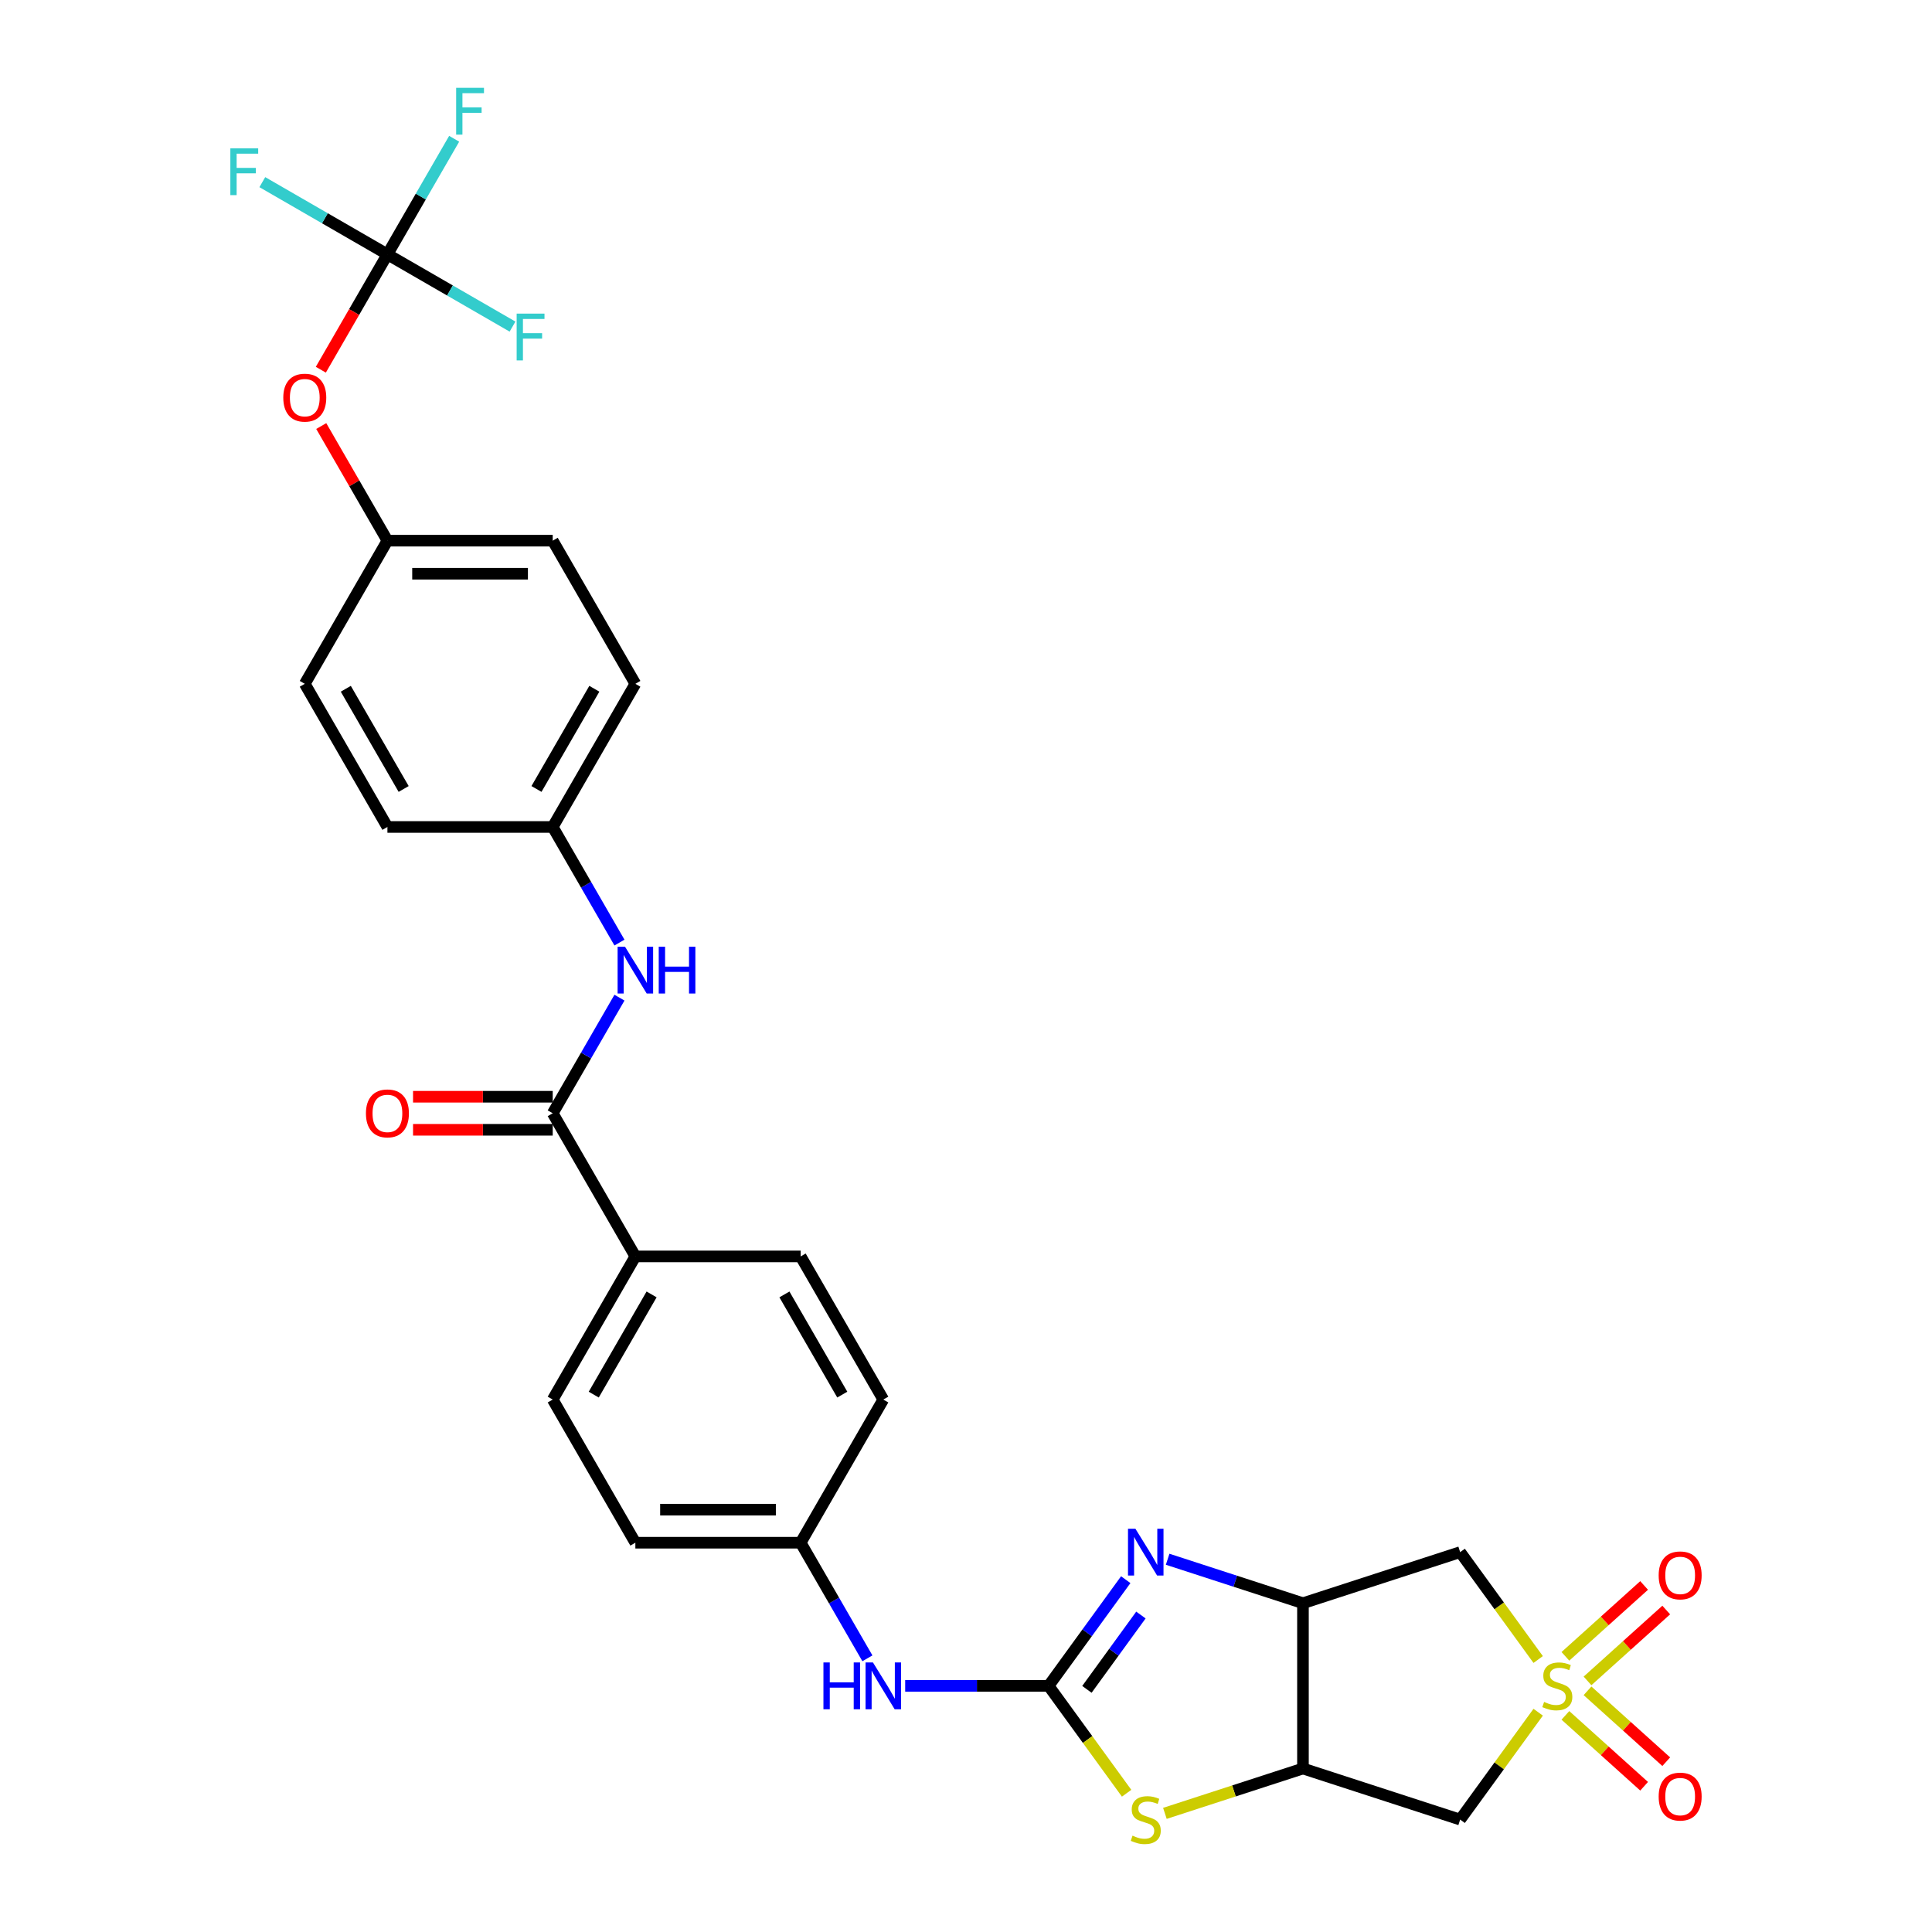 <?xml version='1.0' encoding='iso-8859-1'?>
<svg version='1.1' baseProfile='full'
              xmlns='http://www.w3.org/2000/svg'
                      xmlns:rdkit='http://www.rdkit.org/xml'
                      xmlns:xlink='http://www.w3.org/1999/xlink'
                  xml:space='preserve'
width='1000px' height='1000px' viewBox='0 0 1000 1000'>
<!-- END OF HEADER -->
<rect style='opacity:1.0;fill:#FFFFFF;stroke:none' width='1000' height='1000' x='0' y='0'> </rect>
<path class='bond-5' d='M 796.159,858.962 L 775.968,831.172' style='fill:none;fill-rule:evenodd;stroke:#CCCC00;stroke-width:6px;stroke-linecap:butt;stroke-linejoin:miter;stroke-opacity:1' />
<path class='bond-5' d='M 775.968,831.172 L 755.778,803.382' style='fill:none;fill-rule:evenodd;stroke:#000000;stroke-width:6px;stroke-linecap:butt;stroke-linejoin:miter;stroke-opacity:1' />
<path class='bond-6' d='M 796.159,886.235 L 775.968,914.025' style='fill:none;fill-rule:evenodd;stroke:#CCCC00;stroke-width:6px;stroke-linecap:butt;stroke-linejoin:miter;stroke-opacity:1' />
<path class='bond-6' d='M 775.968,914.025 L 755.778,941.815' style='fill:none;fill-rule:evenodd;stroke:#000000;stroke-width:6px;stroke-linecap:butt;stroke-linejoin:miter;stroke-opacity:1' />
<path class='bond-11' d='M 821.698,870.036 L 842.071,851.692' style='fill:none;fill-rule:evenodd;stroke:#CCCC00;stroke-width:6px;stroke-linecap:butt;stroke-linejoin:miter;stroke-opacity:1' />
<path class='bond-11' d='M 842.071,851.692 L 862.443,833.349' style='fill:none;fill-rule:evenodd;stroke:#FF0000;stroke-width:6px;stroke-linecap:butt;stroke-linejoin:miter;stroke-opacity:1' />
<path class='bond-11' d='M 810.249,857.32 L 830.621,838.976' style='fill:none;fill-rule:evenodd;stroke:#CCCC00;stroke-width:6px;stroke-linecap:butt;stroke-linejoin:miter;stroke-opacity:1' />
<path class='bond-11' d='M 830.621,838.976 L 850.994,820.633' style='fill:none;fill-rule:evenodd;stroke:#FF0000;stroke-width:6px;stroke-linecap:butt;stroke-linejoin:miter;stroke-opacity:1' />
<path class='bond-12' d='M 810.249,887.877 L 830.621,906.221' style='fill:none;fill-rule:evenodd;stroke:#CCCC00;stroke-width:6px;stroke-linecap:butt;stroke-linejoin:miter;stroke-opacity:1' />
<path class='bond-12' d='M 830.621,906.221 L 850.994,924.564' style='fill:none;fill-rule:evenodd;stroke:#FF0000;stroke-width:6px;stroke-linecap:butt;stroke-linejoin:miter;stroke-opacity:1' />
<path class='bond-12' d='M 821.698,875.161 L 842.071,893.505' style='fill:none;fill-rule:evenodd;stroke:#CCCC00;stroke-width:6px;stroke-linecap:butt;stroke-linejoin:miter;stroke-opacity:1' />
<path class='bond-12' d='M 842.071,893.505 L 862.443,911.848' style='fill:none;fill-rule:evenodd;stroke:#FF0000;stroke-width:6px;stroke-linecap:butt;stroke-linejoin:miter;stroke-opacity:1' />
<path class='bond-0' d='M 542.752,872.599 L 562.943,900.388' style='fill:none;fill-rule:evenodd;stroke:#000000;stroke-width:6px;stroke-linecap:butt;stroke-linejoin:miter;stroke-opacity:1' />
<path class='bond-0' d='M 562.943,900.388 L 583.133,928.178' style='fill:none;fill-rule:evenodd;stroke:#CCCC00;stroke-width:6px;stroke-linecap:butt;stroke-linejoin:miter;stroke-opacity:1' />
<path class='bond-10' d='M 542.752,872.599 L 505.638,872.599' style='fill:none;fill-rule:evenodd;stroke:#000000;stroke-width:6px;stroke-linecap:butt;stroke-linejoin:miter;stroke-opacity:1' />
<path class='bond-10' d='M 505.638,872.599 L 468.524,872.599' style='fill:none;fill-rule:evenodd;stroke:#0000FF;stroke-width:6px;stroke-linecap:butt;stroke-linejoin:miter;stroke-opacity:1' />
<path class='bond-31' d='M 542.752,872.599 L 562.718,845.117' style='fill:none;fill-rule:evenodd;stroke:#000000;stroke-width:6px;stroke-linecap:butt;stroke-linejoin:miter;stroke-opacity:1' />
<path class='bond-31' d='M 562.718,845.117 L 582.685,817.636' style='fill:none;fill-rule:evenodd;stroke:#0000FF;stroke-width:6px;stroke-linecap:butt;stroke-linejoin:miter;stroke-opacity:1' />
<path class='bond-31' d='M 562.585,874.412 L 576.562,855.175' style='fill:none;fill-rule:evenodd;stroke:#000000;stroke-width:6px;stroke-linecap:butt;stroke-linejoin:miter;stroke-opacity:1' />
<path class='bond-31' d='M 576.562,855.175 L 590.538,835.938' style='fill:none;fill-rule:evenodd;stroke:#0000FF;stroke-width:6px;stroke-linecap:butt;stroke-linejoin:miter;stroke-opacity:1' />
<path class='bond-1' d='M 604.368,807.063 L 639.389,818.442' style='fill:none;fill-rule:evenodd;stroke:#0000FF;stroke-width:6px;stroke-linecap:butt;stroke-linejoin:miter;stroke-opacity:1' />
<path class='bond-1' d='M 639.389,818.442 L 674.409,829.821' style='fill:none;fill-rule:evenodd;stroke:#000000;stroke-width:6px;stroke-linecap:butt;stroke-linejoin:miter;stroke-opacity:1' />
<path class='bond-2' d='M 674.409,829.821 L 755.778,803.382' style='fill:none;fill-rule:evenodd;stroke:#000000;stroke-width:6px;stroke-linecap:butt;stroke-linejoin:miter;stroke-opacity:1' />
<path class='bond-30' d='M 674.409,829.821 L 674.409,915.377' style='fill:none;fill-rule:evenodd;stroke:#000000;stroke-width:6px;stroke-linecap:butt;stroke-linejoin:miter;stroke-opacity:1' />
<path class='bond-3' d='M 674.409,915.377 L 755.778,941.815' style='fill:none;fill-rule:evenodd;stroke:#000000;stroke-width:6px;stroke-linecap:butt;stroke-linejoin:miter;stroke-opacity:1' />
<path class='bond-4' d='M 674.409,915.377 L 638.679,926.986' style='fill:none;fill-rule:evenodd;stroke:#000000;stroke-width:6px;stroke-linecap:butt;stroke-linejoin:miter;stroke-opacity:1' />
<path class='bond-4' d='M 638.679,926.986 L 602.948,938.596' style='fill:none;fill-rule:evenodd;stroke:#CCCC00;stroke-width:6px;stroke-linecap:butt;stroke-linejoin:miter;stroke-opacity:1' />
<path class='bond-7' d='M 286.084,576.224 L 328.862,650.318' style='fill:none;fill-rule:evenodd;stroke:#000000;stroke-width:6px;stroke-linecap:butt;stroke-linejoin:miter;stroke-opacity:1' />
<path class='bond-9' d='M 286.084,576.224 L 303.359,546.304' style='fill:none;fill-rule:evenodd;stroke:#000000;stroke-width:6px;stroke-linecap:butt;stroke-linejoin:miter;stroke-opacity:1' />
<path class='bond-9' d='M 303.359,546.304 L 320.633,516.384' style='fill:none;fill-rule:evenodd;stroke:#0000FF;stroke-width:6px;stroke-linecap:butt;stroke-linejoin:miter;stroke-opacity:1' />
<path class='bond-15' d='M 286.084,567.669 L 249.937,567.669' style='fill:none;fill-rule:evenodd;stroke:#000000;stroke-width:6px;stroke-linecap:butt;stroke-linejoin:miter;stroke-opacity:1' />
<path class='bond-15' d='M 249.937,567.669 L 213.79,567.669' style='fill:none;fill-rule:evenodd;stroke:#FF0000;stroke-width:6px;stroke-linecap:butt;stroke-linejoin:miter;stroke-opacity:1' />
<path class='bond-15' d='M 286.084,584.78 L 249.937,584.78' style='fill:none;fill-rule:evenodd;stroke:#000000;stroke-width:6px;stroke-linecap:butt;stroke-linejoin:miter;stroke-opacity:1' />
<path class='bond-15' d='M 249.937,584.78 L 213.79,584.78' style='fill:none;fill-rule:evenodd;stroke:#FF0000;stroke-width:6px;stroke-linecap:butt;stroke-linejoin:miter;stroke-opacity:1' />
<path class='bond-8' d='M 200.529,131.663 L 183.294,161.514' style='fill:none;fill-rule:evenodd;stroke:#000000;stroke-width:6px;stroke-linecap:butt;stroke-linejoin:miter;stroke-opacity:1' />
<path class='bond-8' d='M 183.294,161.514 L 166.059,191.366' style='fill:none;fill-rule:evenodd;stroke:#FF0000;stroke-width:6px;stroke-linecap:butt;stroke-linejoin:miter;stroke-opacity:1' />
<path class='bond-19' d='M 200.529,131.663 L 217.803,101.743' style='fill:none;fill-rule:evenodd;stroke:#000000;stroke-width:6px;stroke-linecap:butt;stroke-linejoin:miter;stroke-opacity:1' />
<path class='bond-19' d='M 217.803,101.743 L 235.077,71.823' style='fill:none;fill-rule:evenodd;stroke:#33CCCC;stroke-width:6px;stroke-linecap:butt;stroke-linejoin:miter;stroke-opacity:1' />
<path class='bond-20' d='M 200.529,131.663 L 168.153,112.971' style='fill:none;fill-rule:evenodd;stroke:#000000;stroke-width:6px;stroke-linecap:butt;stroke-linejoin:miter;stroke-opacity:1' />
<path class='bond-20' d='M 168.153,112.971 L 135.778,94.279' style='fill:none;fill-rule:evenodd;stroke:#33CCCC;stroke-width:6px;stroke-linecap:butt;stroke-linejoin:miter;stroke-opacity:1' />
<path class='bond-21' d='M 200.529,131.663 L 232.904,150.355' style='fill:none;fill-rule:evenodd;stroke:#000000;stroke-width:6px;stroke-linecap:butt;stroke-linejoin:miter;stroke-opacity:1' />
<path class='bond-21' d='M 232.904,150.355 L 265.279,169.047' style='fill:none;fill-rule:evenodd;stroke:#33CCCC;stroke-width:6px;stroke-linecap:butt;stroke-linejoin:miter;stroke-opacity:1' />
<path class='bond-18' d='M 320.633,487.877 L 303.359,457.957' style='fill:none;fill-rule:evenodd;stroke:#0000FF;stroke-width:6px;stroke-linecap:butt;stroke-linejoin:miter;stroke-opacity:1' />
<path class='bond-18' d='M 303.359,457.957 L 286.084,428.037' style='fill:none;fill-rule:evenodd;stroke:#000000;stroke-width:6px;stroke-linecap:butt;stroke-linejoin:miter;stroke-opacity:1' />
<path class='bond-22' d='M 448.967,858.345 L 431.693,828.425' style='fill:none;fill-rule:evenodd;stroke:#0000FF;stroke-width:6px;stroke-linecap:butt;stroke-linejoin:miter;stroke-opacity:1' />
<path class='bond-22' d='M 431.693,828.425 L 414.418,798.505' style='fill:none;fill-rule:evenodd;stroke:#000000;stroke-width:6px;stroke-linecap:butt;stroke-linejoin:miter;stroke-opacity:1' />
<path class='bond-13' d='M 328.862,650.318 L 286.084,724.411' style='fill:none;fill-rule:evenodd;stroke:#000000;stroke-width:6px;stroke-linecap:butt;stroke-linejoin:miter;stroke-opacity:1' />
<path class='bond-13' d='M 337.264,669.987 L 307.32,721.853' style='fill:none;fill-rule:evenodd;stroke:#000000;stroke-width:6px;stroke-linecap:butt;stroke-linejoin:miter;stroke-opacity:1' />
<path class='bond-32' d='M 328.862,650.318 L 414.418,650.318' style='fill:none;fill-rule:evenodd;stroke:#000000;stroke-width:6px;stroke-linecap:butt;stroke-linejoin:miter;stroke-opacity:1' />
<path class='bond-14' d='M 166.276,220.523 L 183.402,250.187' style='fill:none;fill-rule:evenodd;stroke:#FF0000;stroke-width:6px;stroke-linecap:butt;stroke-linejoin:miter;stroke-opacity:1' />
<path class='bond-14' d='M 183.402,250.187 L 200.529,279.85' style='fill:none;fill-rule:evenodd;stroke:#000000;stroke-width:6px;stroke-linecap:butt;stroke-linejoin:miter;stroke-opacity:1' />
<path class='bond-16' d='M 286.084,724.411 L 328.862,798.505' style='fill:none;fill-rule:evenodd;stroke:#000000;stroke-width:6px;stroke-linecap:butt;stroke-linejoin:miter;stroke-opacity:1' />
<path class='bond-17' d='M 414.418,650.318 L 457.196,724.411' style='fill:none;fill-rule:evenodd;stroke:#000000;stroke-width:6px;stroke-linecap:butt;stroke-linejoin:miter;stroke-opacity:1' />
<path class='bond-17' d='M 406.016,669.987 L 435.961,721.853' style='fill:none;fill-rule:evenodd;stroke:#000000;stroke-width:6px;stroke-linecap:butt;stroke-linejoin:miter;stroke-opacity:1' />
<path class='bond-26' d='M 286.084,428.037 L 200.529,428.037' style='fill:none;fill-rule:evenodd;stroke:#000000;stroke-width:6px;stroke-linecap:butt;stroke-linejoin:miter;stroke-opacity:1' />
<path class='bond-27' d='M 286.084,428.037 L 328.862,353.944' style='fill:none;fill-rule:evenodd;stroke:#000000;stroke-width:6px;stroke-linecap:butt;stroke-linejoin:miter;stroke-opacity:1' />
<path class='bond-27' d='M 277.682,408.368 L 307.627,356.502' style='fill:none;fill-rule:evenodd;stroke:#000000;stroke-width:6px;stroke-linecap:butt;stroke-linejoin:miter;stroke-opacity:1' />
<path class='bond-24' d='M 414.418,798.505 L 457.196,724.411' style='fill:none;fill-rule:evenodd;stroke:#000000;stroke-width:6px;stroke-linecap:butt;stroke-linejoin:miter;stroke-opacity:1' />
<path class='bond-25' d='M 414.418,798.505 L 328.862,798.505' style='fill:none;fill-rule:evenodd;stroke:#000000;stroke-width:6px;stroke-linecap:butt;stroke-linejoin:miter;stroke-opacity:1' />
<path class='bond-25' d='M 401.585,781.394 L 341.696,781.394' style='fill:none;fill-rule:evenodd;stroke:#000000;stroke-width:6px;stroke-linecap:butt;stroke-linejoin:miter;stroke-opacity:1' />
<path class='bond-23' d='M 200.529,279.85 L 286.084,279.85' style='fill:none;fill-rule:evenodd;stroke:#000000;stroke-width:6px;stroke-linecap:butt;stroke-linejoin:miter;stroke-opacity:1' />
<path class='bond-23' d='M 213.362,296.961 L 273.251,296.961' style='fill:none;fill-rule:evenodd;stroke:#000000;stroke-width:6px;stroke-linecap:butt;stroke-linejoin:miter;stroke-opacity:1' />
<path class='bond-33' d='M 200.529,279.85 L 157.751,353.944' style='fill:none;fill-rule:evenodd;stroke:#000000;stroke-width:6px;stroke-linecap:butt;stroke-linejoin:miter;stroke-opacity:1' />
<path class='bond-29' d='M 200.529,428.037 L 157.751,353.944' style='fill:none;fill-rule:evenodd;stroke:#000000;stroke-width:6px;stroke-linecap:butt;stroke-linejoin:miter;stroke-opacity:1' />
<path class='bond-29' d='M 208.931,408.368 L 178.986,356.502' style='fill:none;fill-rule:evenodd;stroke:#000000;stroke-width:6px;stroke-linecap:butt;stroke-linejoin:miter;stroke-opacity:1' />
<path class='bond-28' d='M 328.862,353.944 L 286.084,279.85' style='fill:none;fill-rule:evenodd;stroke:#000000;stroke-width:6px;stroke-linecap:butt;stroke-linejoin:miter;stroke-opacity:1' />
<path  class='atom-0' d='M 799.222 880.915
Q 799.495 881.017, 800.625 881.496
Q 801.754 881.975, 802.986 882.283
Q 804.252 882.557, 805.484 882.557
Q 807.777 882.557, 809.112 881.462
Q 810.447 880.333, 810.447 878.382
Q 810.447 877.047, 809.762 876.226
Q 809.112 875.405, 808.085 874.96
Q 807.059 874.515, 805.347 874.002
Q 803.191 873.351, 801.891 872.735
Q 800.625 872.119, 799.701 870.819
Q 798.811 869.519, 798.811 867.328
Q 798.811 864.283, 800.864 862.4
Q 802.952 860.518, 807.059 860.518
Q 809.865 860.518, 813.047 861.853
L 812.26 864.488
Q 809.351 863.29, 807.161 863.29
Q 804.8 863.29, 803.499 864.283
Q 802.199 865.241, 802.233 866.918
Q 802.233 868.218, 802.883 869.005
Q 803.568 869.792, 804.526 870.237
Q 805.519 870.682, 807.161 871.195
Q 809.351 871.88, 810.652 872.564
Q 811.952 873.249, 812.876 874.652
Q 813.835 876.021, 813.835 878.382
Q 813.835 881.736, 811.576 883.55
Q 809.351 885.329, 805.621 885.329
Q 803.465 885.329, 801.823 884.85
Q 800.214 884.405, 798.298 883.618
L 799.222 880.915
' fill='#CCCC00'/>
<path  class='atom-2' d='M 587.685 791.268
L 595.624 804.101
Q 596.412 805.367, 597.678 807.66
Q 598.944 809.953, 599.012 810.09
L 599.012 791.268
L 602.229 791.268
L 602.229 815.497
L 598.91 815.497
L 590.388 801.466
Q 589.396 799.823, 588.335 797.941
Q 587.308 796.059, 587 795.477
L 587 815.497
L 583.852 815.497
L 583.852 791.268
L 587.685 791.268
' fill='#0000FF'/>
<path  class='atom-5' d='M 586.196 950.131
Q 586.47 950.233, 587.599 950.713
Q 588.729 951.192, 589.961 951.5
Q 591.227 951.773, 592.459 951.773
Q 594.752 951.773, 596.086 950.678
Q 597.421 949.549, 597.421 947.598
Q 597.421 946.264, 596.737 945.442
Q 596.086 944.621, 595.06 944.176
Q 594.033 943.731, 592.322 943.218
Q 590.166 942.568, 588.866 941.952
Q 587.599 941.336, 586.675 940.035
Q 585.786 938.735, 585.786 936.544
Q 585.786 933.499, 587.839 931.616
Q 589.926 929.734, 594.033 929.734
Q 596.839 929.734, 600.022 931.069
L 599.235 933.704
Q 596.326 932.506, 594.136 932.506
Q 591.774 932.506, 590.474 933.499
Q 589.174 934.457, 589.208 936.134
Q 589.208 937.434, 589.858 938.221
Q 590.542 939.009, 591.501 939.453
Q 592.493 939.898, 594.136 940.412
Q 596.326 941.096, 597.626 941.781
Q 598.927 942.465, 599.851 943.868
Q 600.809 945.237, 600.809 947.598
Q 600.809 950.952, 598.55 952.766
Q 596.326 954.545, 592.596 954.545
Q 590.44 954.545, 588.797 954.066
Q 587.189 953.621, 585.272 952.834
L 586.196 950.131
' fill='#CCCC00'/>
<path  class='atom-10' d='M 323.507 490.016
L 331.446 502.849
Q 332.233 504.116, 333.5 506.408
Q 334.766 508.701, 334.834 508.838
L 334.834 490.016
L 338.051 490.016
L 338.051 514.245
L 334.732 514.245
L 326.21 500.214
Q 325.218 498.572, 324.157 496.689
Q 323.13 494.807, 322.822 494.225
L 322.822 514.245
L 319.674 514.245
L 319.674 490.016
L 323.507 490.016
' fill='#0000FF'/>
<path  class='atom-10' d='M 340.96 490.016
L 344.245 490.016
L 344.245 500.317
L 356.634 500.317
L 356.634 490.016
L 359.919 490.016
L 359.919 514.245
L 356.634 514.245
L 356.634 503.055
L 344.245 503.055
L 344.245 514.245
L 340.96 514.245
L 340.96 490.016
' fill='#0000FF'/>
<path  class='atom-11' d='M 426.208 860.484
L 429.493 860.484
L 429.493 870.785
L 441.882 870.785
L 441.882 860.484
L 445.167 860.484
L 445.167 884.713
L 441.882 884.713
L 441.882 873.523
L 429.493 873.523
L 429.493 884.713
L 426.208 884.713
L 426.208 860.484
' fill='#0000FF'/>
<path  class='atom-11' d='M 451.84 860.484
L 459.78 873.317
Q 460.567 874.583, 461.833 876.876
Q 463.1 879.169, 463.168 879.306
L 463.168 860.484
L 466.385 860.484
L 466.385 884.713
L 463.065 884.713
L 454.544 870.682
Q 453.552 869.039, 452.491 867.157
Q 451.464 865.275, 451.156 864.693
L 451.156 884.713
L 448.008 884.713
L 448.008 860.484
L 451.84 860.484
' fill='#0000FF'/>
<path  class='atom-12' d='M 858.524 815.419
Q 858.524 809.601, 861.399 806.35
Q 864.274 803.099, 869.647 803.099
Q 875.019 803.099, 877.894 806.35
Q 880.769 809.601, 880.769 815.419
Q 880.769 821.305, 877.86 824.659
Q 874.951 827.979, 869.647 827.979
Q 864.308 827.979, 861.399 824.659
Q 858.524 821.339, 858.524 815.419
M 869.647 825.241
Q 873.343 825.241, 875.327 822.777
Q 877.347 820.279, 877.347 815.419
Q 877.347 810.662, 875.327 808.266
Q 873.343 805.837, 869.647 805.837
Q 865.951 805.837, 863.931 808.232
Q 861.946 810.628, 861.946 815.419
Q 861.946 820.313, 863.931 822.777
Q 865.951 825.241, 869.647 825.241
' fill='#FF0000'/>
<path  class='atom-13' d='M 858.524 929.915
Q 858.524 924.097, 861.399 920.846
Q 864.274 917.595, 869.647 917.595
Q 875.019 917.595, 877.894 920.846
Q 880.769 924.097, 880.769 929.915
Q 880.769 935.801, 877.86 939.155
Q 874.951 942.475, 869.647 942.475
Q 864.308 942.475, 861.399 939.155
Q 858.524 935.836, 858.524 929.915
M 869.647 939.737
Q 873.343 939.737, 875.327 937.273
Q 877.347 934.775, 877.347 929.915
Q 877.347 925.158, 875.327 922.763
Q 873.343 920.333, 869.647 920.333
Q 865.951 920.333, 863.931 922.728
Q 861.946 925.124, 861.946 929.915
Q 861.946 934.809, 863.931 937.273
Q 865.951 939.737, 869.647 939.737
' fill='#FF0000'/>
<path  class='atom-15' d='M 146.628 205.825
Q 146.628 200.007, 149.503 196.756
Q 152.378 193.505, 157.751 193.505
Q 163.124 193.505, 165.998 196.756
Q 168.873 200.007, 168.873 205.825
Q 168.873 211.711, 165.964 215.065
Q 163.055 218.384, 157.751 218.384
Q 152.412 218.384, 149.503 215.065
Q 146.628 211.745, 146.628 205.825
M 157.751 215.647
Q 161.447 215.647, 163.432 213.183
Q 165.451 210.684, 165.451 205.825
Q 165.451 201.068, 163.432 198.672
Q 161.447 196.243, 157.751 196.243
Q 154.055 196.243, 152.036 198.638
Q 150.051 201.034, 150.051 205.825
Q 150.051 210.719, 152.036 213.183
Q 154.055 215.647, 157.751 215.647
' fill='#FF0000'/>
<path  class='atom-16' d='M 189.406 576.293
Q 189.406 570.475, 192.281 567.224
Q 195.156 563.973, 200.529 563.973
Q 205.902 563.973, 208.776 567.224
Q 211.651 570.475, 211.651 576.293
Q 211.651 582.179, 208.742 585.533
Q 205.833 588.852, 200.529 588.852
Q 195.19 588.852, 192.281 585.533
Q 189.406 582.213, 189.406 576.293
M 200.529 586.115
Q 204.225 586.115, 206.21 583.651
Q 208.229 581.152, 208.229 576.293
Q 208.229 571.536, 206.21 569.14
Q 204.225 566.71, 200.529 566.71
Q 196.833 566.71, 194.813 569.106
Q 192.829 571.502, 192.829 576.293
Q 192.829 581.187, 194.813 583.651
Q 196.833 586.115, 200.529 586.115
' fill='#FF0000'/>
<path  class='atom-20' d='M 236.103 45.455
L 250.51 45.455
L 250.51 48.227
L 239.354 48.227
L 239.354 55.584
L 249.278 55.584
L 249.278 58.391
L 239.354 58.391
L 239.354 69.684
L 236.103 69.684
L 236.103 45.455
' fill='#33CCCC'/>
<path  class='atom-21' d='M 119.231 76.77
L 133.639 76.77
L 133.639 79.542
L 122.482 79.542
L 122.482 86.9
L 132.407 86.9
L 132.407 89.706
L 122.482 89.706
L 122.482 101
L 119.231 101
L 119.231 76.77
' fill='#33CCCC'/>
<path  class='atom-22' d='M 267.418 162.326
L 281.826 162.326
L 281.826 165.098
L 270.669 165.098
L 270.669 172.456
L 280.594 172.456
L 280.594 175.262
L 270.669 175.262
L 270.669 186.555
L 267.418 186.555
L 267.418 162.326
' fill='#33CCCC'/>
</svg>
